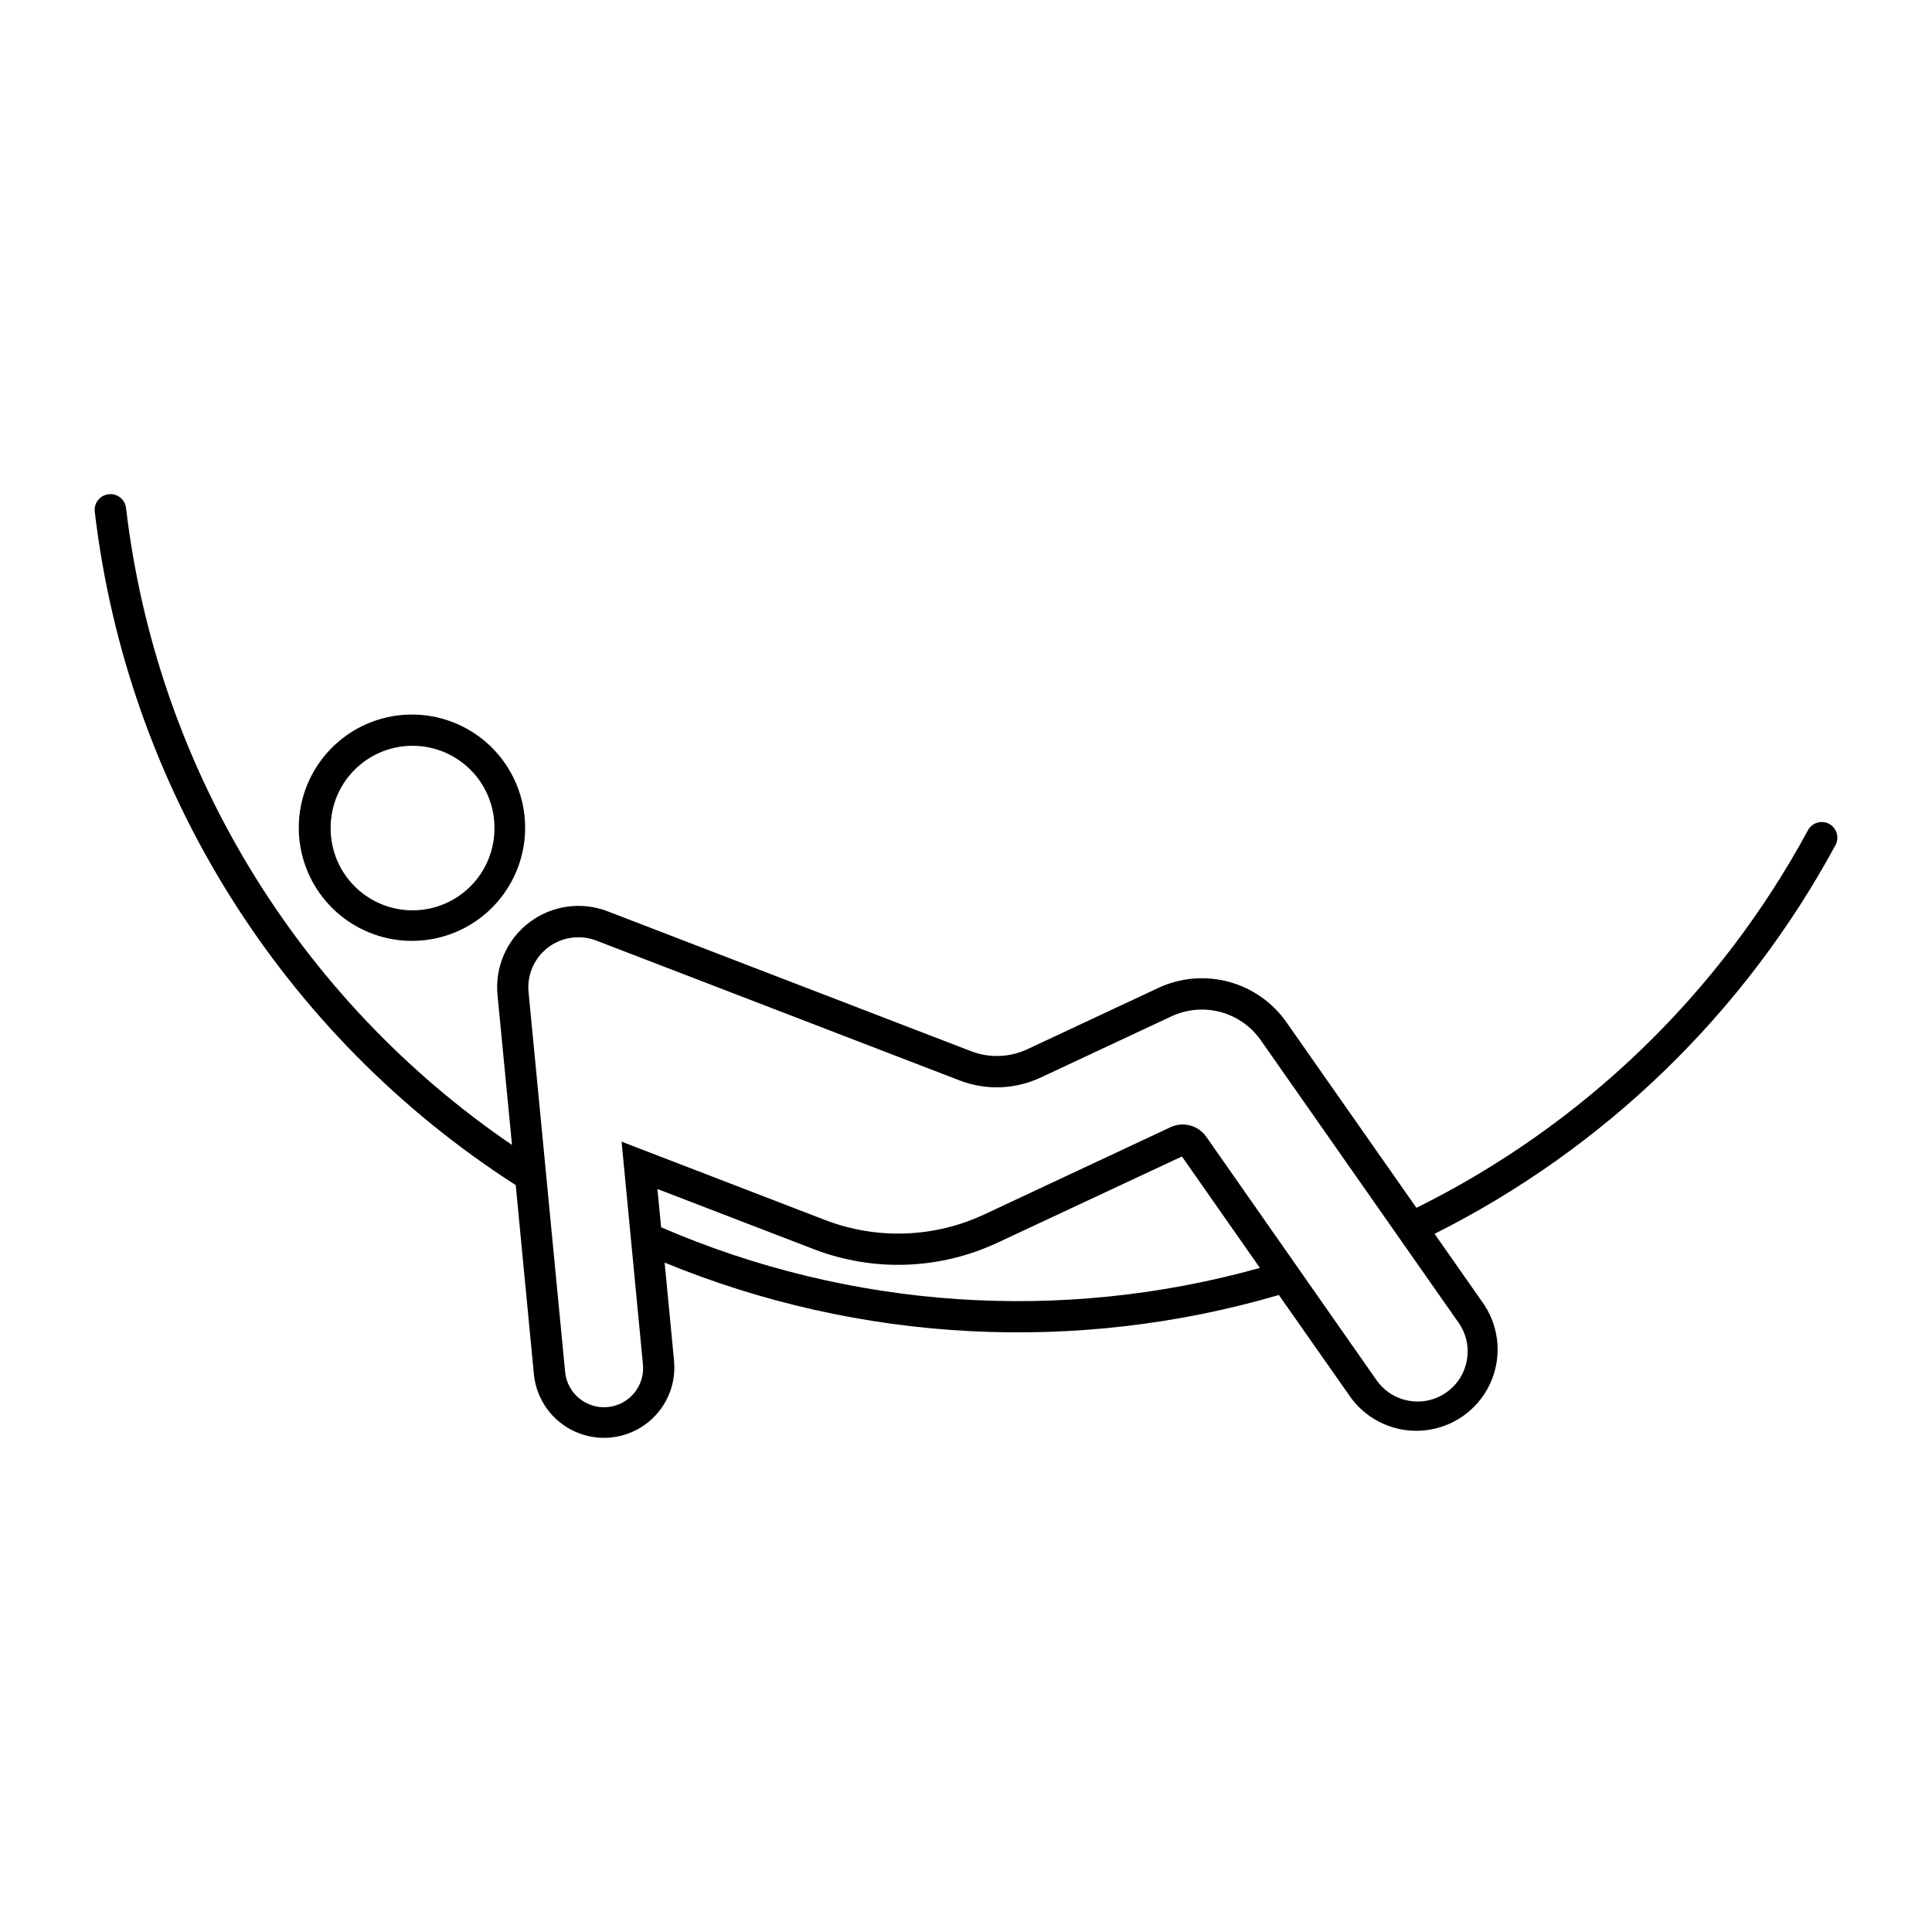 <?xml version="1.0" encoding="UTF-8"?>
<!-- Uploaded to: SVG Repo, www.svgrepo.com, Generator: SVG Repo Mixer Tools -->
<svg fill="#000000" width="800px" height="800px" version="1.1" viewBox="144 144 512 512" xmlns="http://www.w3.org/2000/svg">
 <g>
  <path d="m252.3 333.37c-7.801 0.227-15.203 3.484-20.641 9.082-5.438 5.594-8.48 13.09-8.48 20.895 0 10.715 5.715 20.617 14.996 25.977 9.281 5.356 20.715 5.356 29.996 0 9.277-5.359 14.996-15.262 14.996-25.977-0.004-8.105-3.285-15.867-9.098-21.512-5.816-5.644-13.668-8.699-21.77-8.465zm0.391 8.277c5.867-0.172 11.551 2.035 15.762 6.125 4.211 4.086 6.586 9.703 6.582 15.574 0.055 5.789-2.211 11.359-6.285 15.473-4.078 4.113-9.629 6.43-15.418 6.43-5.793 0-11.344-2.316-15.418-6.43-4.078-4.113-6.34-9.684-6.289-15.473 0-5.648 2.199-11.074 6.133-15.125s9.293-6.406 14.934-6.574z"/>
  <path d="m173.06 274.96c-1.152 0.051-2.234 0.578-2.984 1.457-0.75 0.879-1.098 2.031-0.965 3.18 4.258 36.141 16.473 70.891 35.762 101.75 19.289 30.855 45.176 57.059 75.801 76.719l4.836 50.336v-0.004c0.715 6.574 4.856 12.281 10.883 15 6.027 2.715 13.043 2.039 18.441-1.781 5.398-3.82 8.371-10.211 7.812-16.801l-2.508-26.211 0.004 0.004c51.707 21.246 109.11 24.273 162.77 8.578l19.188 27.363v0.004c4.519 6.027 11.855 9.258 19.352 8.52 7.496-0.738 14.066-5.34 17.32-12.133 3.254-6.793 2.727-14.793-1.395-21.102l-13.199-18.863c45.156-22.648 82.262-58.633 106.28-103.08 1.043-2.008 0.281-4.477-1.707-5.555-1.984-1.074-4.469-0.363-5.582 1.605-23.41 43.316-59.676 78.301-103.8 100.14l-34.449-49.18c-3.688-5.269-9.121-9.07-15.332-10.73-6.215-1.664-12.82-1.082-18.645 1.645l-34.668 16.23h-0.004c-4.699 2.199-10.094 2.391-14.938 0.523l-96.277-37.059c-6.973-2.691-14.844-1.578-20.793 2.941-5.953 4.519-9.137 11.801-8.414 19.242l3.84 39.73v-0.004c-28.133-19.184-51.824-44.18-69.469-73.305-17.645-29.121-28.84-61.691-32.82-95.508-0.258-2.16-2.137-3.758-4.312-3.664zm123.78 117.43v0.004c1.77-0.062 3.531 0.234 5.184 0.867l96.32 37.078h-0.004c6.945 2.668 14.68 2.391 21.418-0.766l34.688-16.23c4.062-1.898 8.66-2.305 12.992-1.148 4.332 1.16 8.117 3.809 10.688 7.481l52.461 74.926c4.152 6.008 2.668 14.246-3.316 18.426-5.988 4.184-14.23 2.742-18.445-3.227l-45.152-64.543c-2.125-3.039-6.133-4.106-9.488-2.531l-49.344 23.113c-13.273 6.211-28.504 6.742-42.18 1.477l-53.938-20.766 5.668 59.078c0.52 5.68-3.648 10.711-9.324 11.258-5.68 0.547-10.73-3.598-11.301-9.273l-9.695-100.69c-0.352-3.644 0.82-7.277 3.238-10.031 2.418-2.754 5.867-4.383 9.531-4.5zm160.38 58.086 20.664 29.527v0.004c-52.562 14.711-108.58 10.906-158.68-10.766l-0.98-10.141 41.449 15.949c15.785 6.074 33.359 5.453 48.676-1.719z"/>
 </g>
</svg>